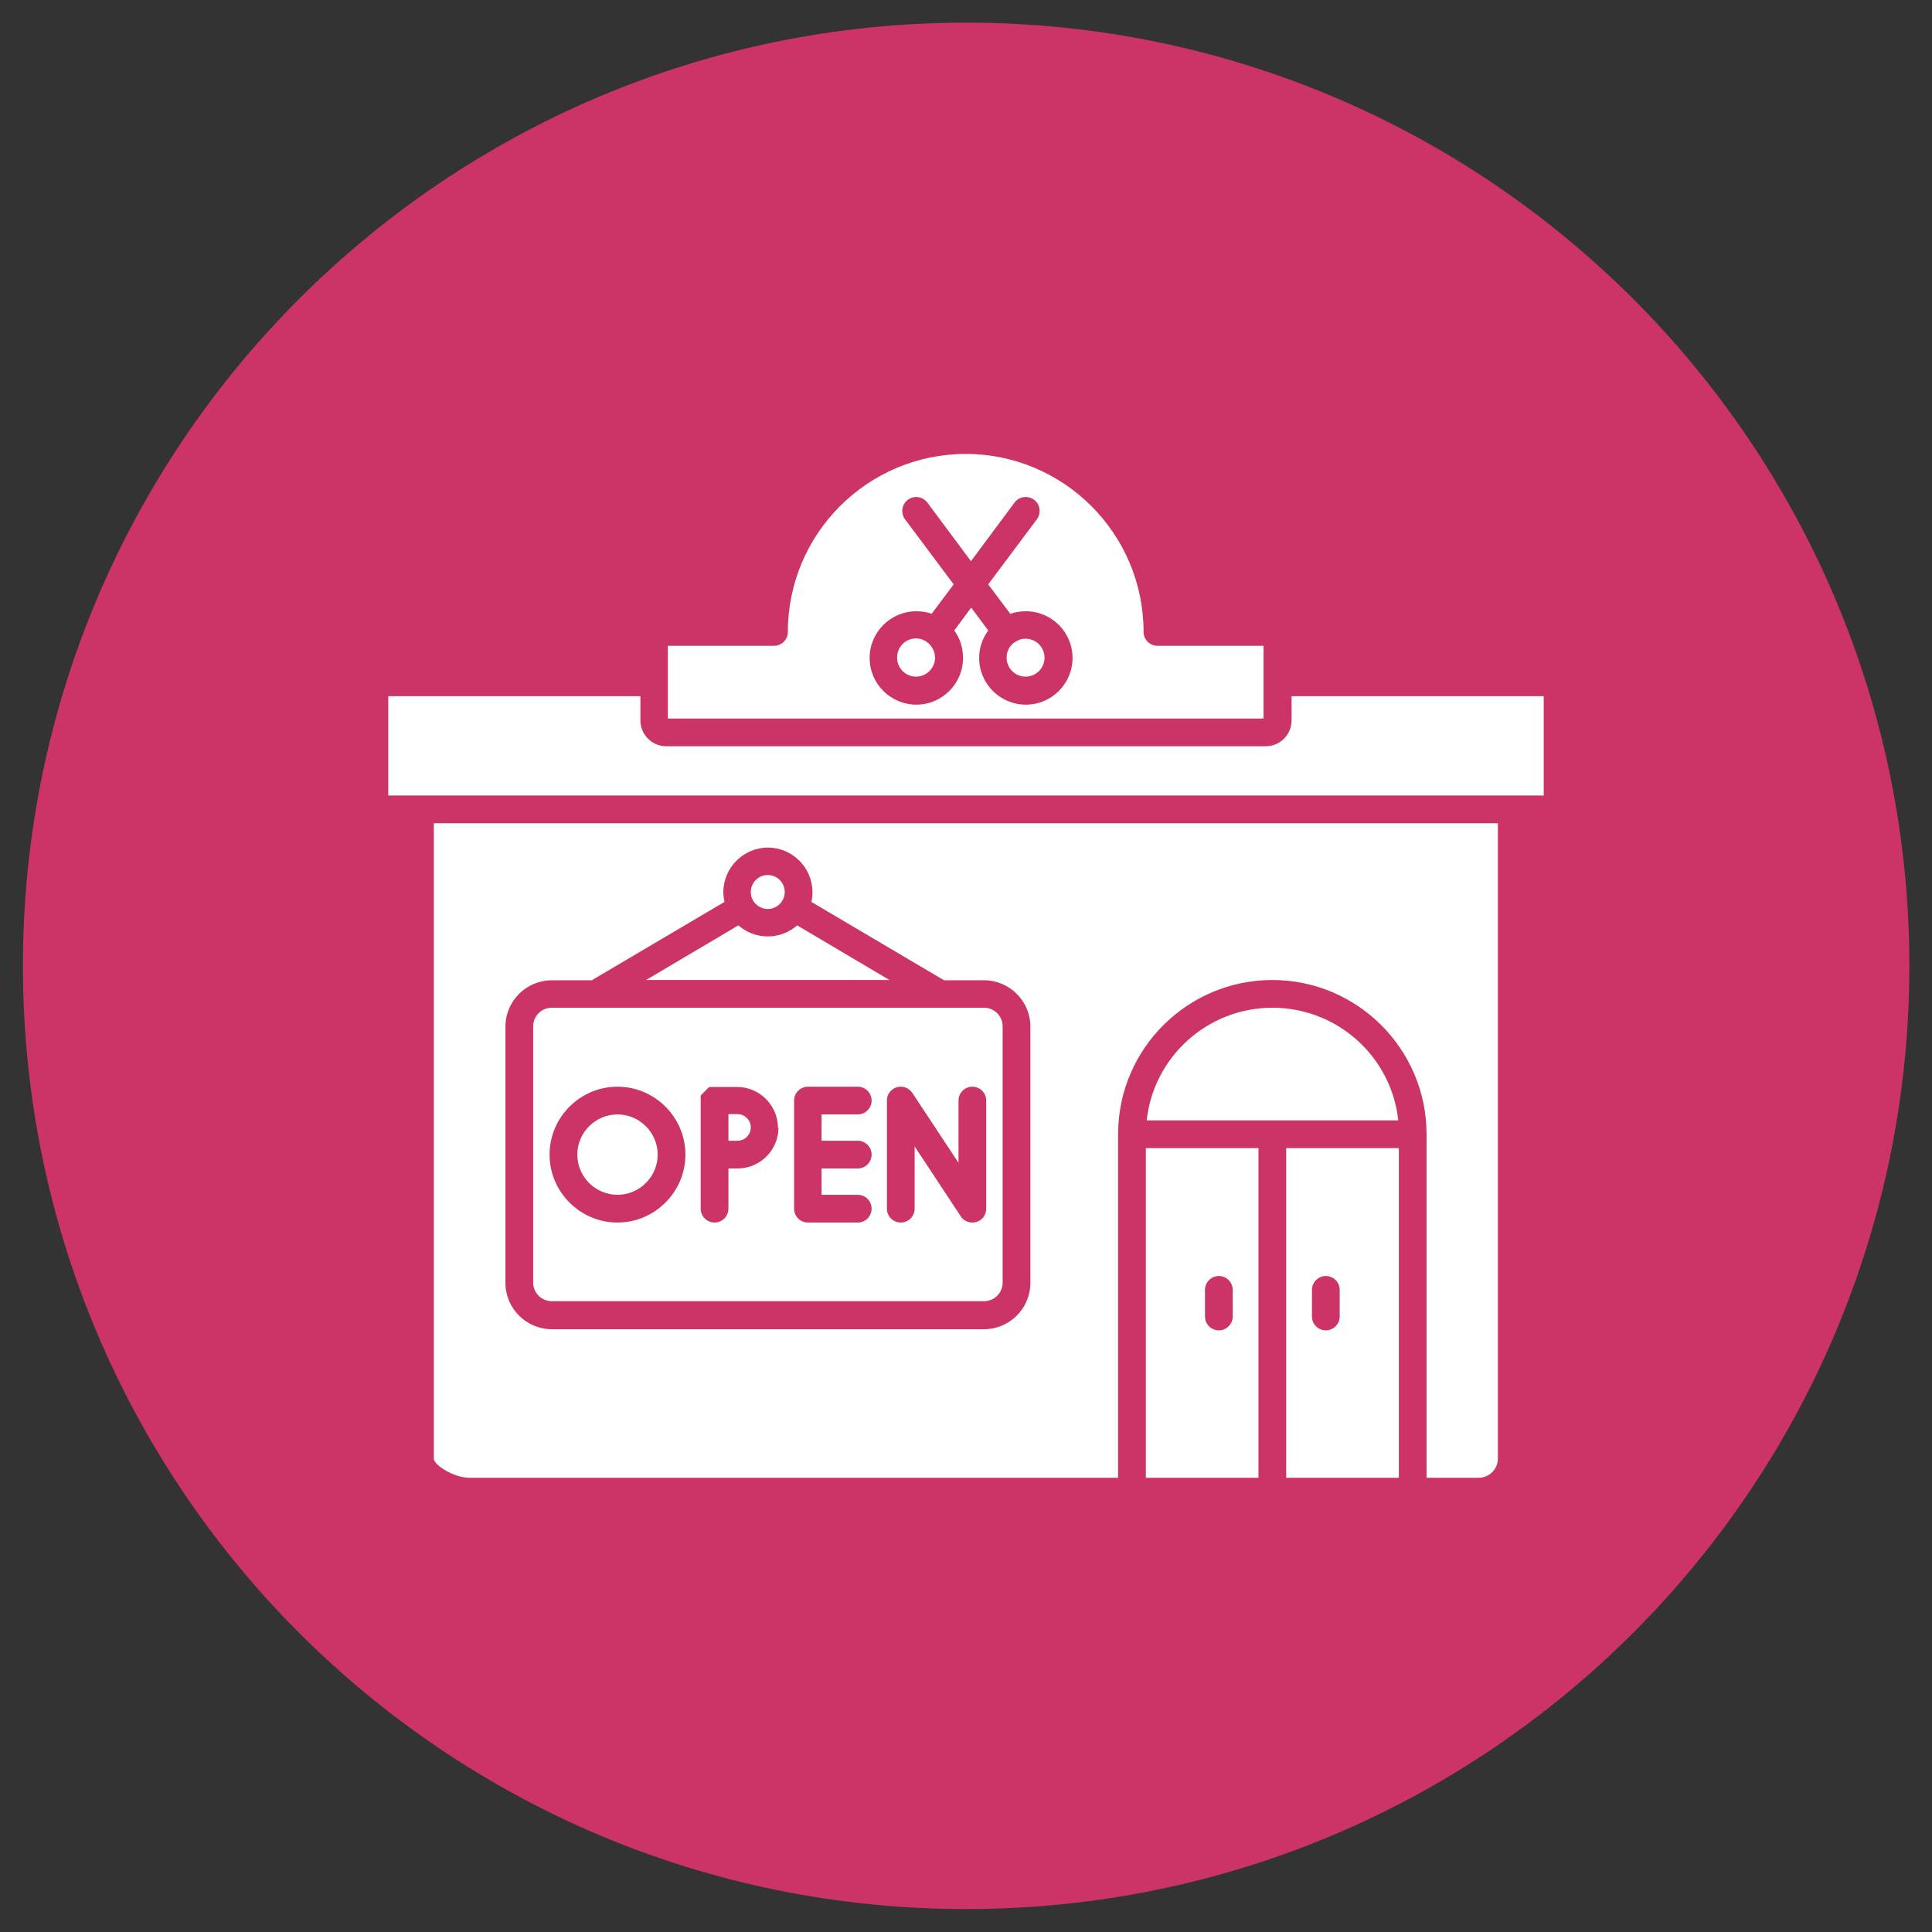 <?xml version="1.0" encoding="UTF-8" standalone="no"?><!-- icon666.com - MILLIONS OF FREE VECTOR ICONS --><svg width="1024" height="1024" clip-rule="evenodd" fill-rule="evenodd" image-rendering="optimizeQuality" shape-rendering="geometricPrecision" text-rendering="geometricPrecision" viewBox="0 0 6.827 6.827" xmlns="http://www.w3.org/2000/svg"><rect x="0" y="0" width="6.827" height="6.827" fill="#333333" stroke="none"/><g id="Layer_x0020_1"><path d="m6.747 3.413c0-.92-.373-1.754-.976-2.357-.603-.603-1.437-.976-2.357-.976-.92 0-1.754.373-2.357.976-.603.603-.976 1.437-.976 2.357 0 .92.373 1.754.976 2.357.603.603 1.437.976 2.357.976.92 0 1.754-.373 2.357-.976.603-.603.976-1.437.976-2.357z" fill="#c36"/><g id="_492782296" fill="#fff"><path id="_492783544" d="m3.557 2.324c0.0.037.03.067.067.067.037 0 .067-.03.067-.067 0-.037-.03-.067-.067-.067-.015 0-.028.005-.039.013l-.001 0-.001.001c-.016.012-.026.031-.026.053z"/><path id="_492783736" d="m3.17 2.324c0 .037.03.067.067.067.037 0 .067-.03.067-.067 0-.021-.01-.041-.026-.053l-.001-.001-.001-.001c-.011-.008-.024-.013-.039-.013-.037 0-.067.03-.067.067z"/><path id="_492782944" d="m3.413 1.604c-.347 0-.629.282-.629.629 0.0.027-.022.049-.049.049h-.375v.257h2.105v-.257h-.375c-.027 0-.049-.022-.049-.049 0-.347-.282-.629-.629-.629zm-.121.565.078-.104-.172-.23c-.016-.022-.012-.052.01-.069.022-.016.052-.012.069.01l.154.207.154-.207c.016-.022.047-.026.069-.01.022.016.026.047.01.069l-.172.23.078.104c.017-.006.036-.009.055-.009.091 0 .165.074.165.165 0.0.091-.074.165-.165.165-.091 0-.165-.074-.165-.165 0-.036.012-.07.032-.097l-.06-.081-.06.081c.02.027.031.061.031.097 0.0.091-.074.165-.165.165-.091 0-.165-.074-.165-.165 0-.091.074-.165.165-.165.019 0 .038.003.055.009z"/><path id="_492782968" d="m4.473 2.637h-2.119c-.05 0-.091-.041-.091-.091v-.086h-.891v.351h.112 3.859.112v-.351h-.891v.086c0 .05-.041.091-.091.091z"/><path id="_492782608" d="m2.713 3.092c-.033 0-.06.027-.06.06 0.0.033.027.06.06.06.033 0 .06-.027.06-.06 0-.033-.027-.06-.06-.06z"/><path id="_492783112" d="m2.609 3.27-.326.193h.86l-.326-.193c-.028.024-.064.039-.104.039-.04 0-.076-.015-.104-.039z"/><path id="_492782512" d="m5.294 2.909h-3.761l0 2.245c0 .024.073.068.125.068h2.293l0-1.211c-0-.001-0-.002-0-.003 0-.001 0-.002 0-.004.002-.299.246-.541.545-.541.301 0 .545.245.545.545v1.214h.184c.038 0 .068-.031.068-.068l0-2.245zm-2.581.086c.087 0 .158.071.158.158 0 .012-.001.023-.004.034l.469.277h.141c.091 0 .164.074.164.164l0.0.905c0 .091-.074.164-.164.164h-1.527c-.091 0-.164-.074-.164-.164v-.905c0-.091.074-.164.164-.164h.141l.469-.277c-.002-.011-.004-.022-.004-.034 0-.087.071-.158.158-.158z"/><path id="_492783040" d="m3.031 4.32h-.176c-.027 0-.049-.022-.049-.049v-.191-.191c0-.027.022-.049.049-.049h.176c.027 0 .049.022.049.049 0.0.027-.022.049-.049.049h-.128v.093h.128c.027 0 .049.022.049.049 0.0.027-.022.049-.049.049h-.128v.093h.128c.027 0 .049.022.049.049 0.0.027-.022.049-.049.049zm-.28-.336c0 .08-.065.145-.145.145h-.032l0.0.142c0 .027-.022.049-.049.049-.027 0-.049-.022-.049-.049l0-.191-0-0.0 0-0.0 0-.191-0-0c0-.002 0-.004 0-.006l0-.001 0-.001 0-.001 0-.001 0-.001 0-.001 0-.001 0-.001 0-.001 0-.001 0-.001 0-.001.001-.001.001-.001.001-.001.001-.001.001-.001.001-.001.001-.001.001-.001.001-.001.001-.001.001-.001.001-.001.001-.001.001-.001.001-.001.001-.001.001-.001.001-.001.001-.001.001-.001.001-.001.001-.001.001-.001.001-.001.001-.001.001-.001.001-.001.001-.001.001-.001.001-.001.001-0.0.001-0.0.001-0.0.001-0.0.001-0.0.001-0.0.001-0.0.001-0.0.001-0.0.001-0.0.001-0.0.001-0.0.001-0.0.001-0.0.001-0.0.001-0.0.001-0h.081c.08 0 .145.065.145.145zm-.801-.423c-.037 0-.066.03-.066.066v.905c0 .037.03.066.066.066h1.527c.037 0 .066-.03.066-.066l0-.905c0-.037-.03-.066-.066-.066h-.154-1.218-.154zm.472.519c0.0.132-.108.24-.24.24-.132 0-.24-.108-.24-.24s.108-.24.24-.24c.132 0 .24.108.24.24zm1.014.24c-.016 0-.032-.008-.041-.022l-.163-.247v.22c0 .027-.022.049-.049.049s-.049-.022-.049-.049v-.382c0-.022.014-.041.035-.047.021-.006.043.002.055.02l.163.247v-.22c0-.027.022-.049.049-.049.027 0 .049.022.049.049v.382c0 .022-.014.041-.035.047-.005.001-.009.002-.014.002z"/><path id="_492782728" d="m2.182 3.938c-.078 0-.142.064-.142.142 0 .078.064.142.142.142.078 0 .142-.064.142-.142 0-.078-.064-.142-.142-.142z"/><path id="_492782584" d="m2.574 3.938v.093h.032c.026 0 .047-.021.047-.047 0-.026-.021-.047-.047-.047h-.032z"/><path id="_492782008" d="m4.545 4.057 0 1.165h.398v-1.165h-.398zm.14.644c-.027 0-.049-.022-.049-.049l0-.094c0-.027.022-.049.049-.049.027 0 .049.022.049.049l0.0.094c0 .027-.022.049-.049.049z"/><path id="_492781840" d="m4.049 4.057 0 1.165h.398l0-1.165h-.398zm.258.644c-.027 0-.049-.022-.049-.049v-.094c0-.027.022-.049.049-.049.027 0 .049.022.049.049v.094c0 .027-.022.049-.049.049z"/><path id="_492782392" d="m4.496 3.561c-.23 0-.42.175-.444.398h.444.445c-.024-.224-.214-.398-.445-.398z"/></g></g></svg>